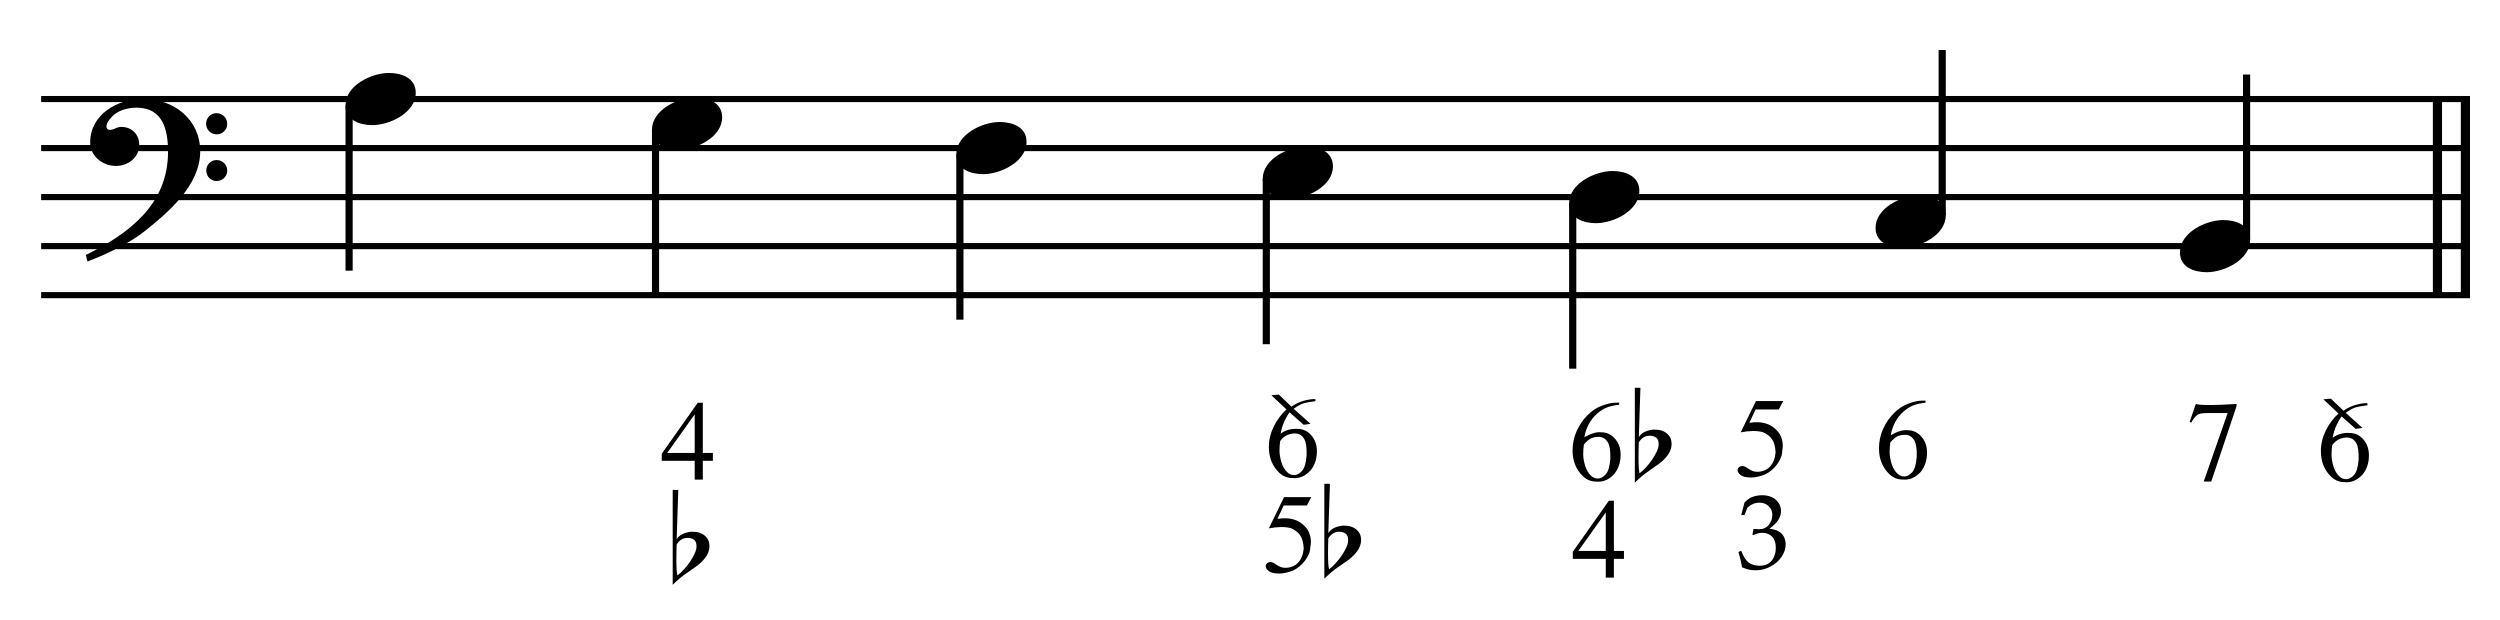 <?xml version="1.0" encoding="UTF-8" standalone="no"?>
<!DOCTYPE svg PUBLIC "-//W3C//DTD SVG 1.1//EN" "http://www.w3.org/Graphics/SVG/1.1/DTD/svg11.dtd">
<svg width="100%" height="100%" viewBox="0 0 1089 270" version="1.1" xmlns="http://www.w3.org/2000/svg" xmlns:xlink="http://www.w3.org/1999/xlink" xml:space="preserve" xmlns:serif="http://www.serif.com/" style="fill-rule:evenodd;clip-rule:evenodd;stroke-miterlimit:10;">
    <g id="Trim" transform="matrix(4.167,0,0,4.167,0,0)">
        <g transform="matrix(0,1,1,0,-397.423,-340.869)">
            <path d="M351.223,655.146L371.723,655.146" style="fill:none;fill-rule:nonzero;stroke:black;stroke-width:0.96px;"/>
        </g>
        <g transform="matrix(0,1,1,0,-400.346,-337.946)">
            <path d="M348.3,655.146L368.8,655.146" style="fill:none;fill-rule:nonzero;stroke:black;stroke-width:0.96px;"/>
        </g>
        <path d="M20.928,15.828C20.928,12.466 18.16,10.334 14.942,10.334C12.297,10.334 9.427,11.953 9.427,14.885C9.427,16.34 10.739,17.345 12.113,17.345C13.384,17.345 14.552,16.484 14.552,15.131C14.552,13.983 13.712,13.265 12.687,13.265C12.174,13.265 11.949,13.573 11.518,13.573C11.231,13.573 11.129,13.409 11.129,13.245C11.129,12.855 11.416,12.507 11.662,12.24C12.277,11.543 13.343,11.256 14.286,11.256C17.053,11.256 17.566,13.614 17.566,15.869C17.566,21.383 13.466,24.438 8.976,26.652C9.12,27.246 9.099,27.267 9.161,27.328C11.395,26.488 13.732,25.278 15.065,24.212C17.545,22.244 20.928,19.395 20.928,15.828ZM23.757,12.958C23.757,12.343 23.265,11.83 22.629,11.83C22.035,11.83 21.543,12.322 21.543,12.937C21.543,13.552 22.035,14.044 22.65,14.044C23.265,14.044 23.757,13.552 23.757,12.958ZM23.757,17.837C23.757,17.222 23.265,16.73 22.65,16.73C22.035,16.73 21.563,17.222 21.563,17.816C21.563,18.452 22.035,18.923 22.65,18.923C23.265,18.923 23.757,18.431 23.757,17.837Z" style="fill-rule:nonzero;"/>
        <g transform="matrix(1,0,0,1,-103.75,-655.042)">
            <path d="M108.052,665.396L361.953,665.396" style="fill:none;fill-rule:nonzero;stroke:black;stroke-width:0.64px;"/>
        </g>
        <g transform="matrix(1,0,0,1,-103.75,-644.792)">
            <path d="M108.052,660.271L361.953,660.271" style="fill:none;fill-rule:nonzero;stroke:black;stroke-width:0.64px;"/>
        </g>
        <g transform="matrix(1,0,0,1,-103.75,-634.542)">
            <path d="M108.052,655.146L361.953,655.146" style="fill:none;fill-rule:nonzero;stroke:black;stroke-width:0.64px;"/>
        </g>
        <g transform="matrix(1,0,0,1,-103.75,-624.292)">
            <path d="M108.052,650.021L361.953,650.021" style="fill:none;fill-rule:nonzero;stroke:black;stroke-width:0.64px;"/>
        </g>
        <g transform="matrix(1,0,0,1,-103.75,-614.042)">
            <path d="M108.052,644.896L361.953,644.896" style="fill:none;fill-rule:nonzero;stroke:black;stroke-width:0.64px;"/>
        </g>
        <g transform="matrix(0,1,1,0,-619.605,-120.592)">
            <path d="M131.603,656.098L148.884,656.098" style="fill:none;fill-rule:nonzero;stroke:black;stroke-width:0.75px;"/>
        </g>
        <g transform="matrix(0,1,1,0,-585.011,-150.061)">
            <path d="M163.635,653.536L180.915,653.536" style="fill:none;fill-rule:nonzero;stroke:black;stroke-width:0.75px;"/>
        </g>
        <g transform="matrix(0,1,1,0,-550.631,-179.316)">
            <path d="M195.452,650.973L212.733,650.973" style="fill:none;fill-rule:nonzero;stroke:black;stroke-width:0.75px;"/>
        </g>
        <g transform="matrix(0,1,1,0,-516.037,-208.785)">
            <path d="M227.484,648.411L244.764,648.411" style="fill:none;fill-rule:nonzero;stroke:black;stroke-width:0.75px;"/>
        </g>
        <g transform="matrix(0,1,1,0,-481.444,-238.253)">
            <path d="M259.515,645.848L276.795,645.848" style="fill:none;fill-rule:nonzero;stroke:black;stroke-width:0.75px;"/>
        </g>
        <g transform="matrix(0,-1,-1,0,864.92,320.639)">
            <path d="M298.149,661.891L315.409,661.891" style="fill:none;fill-rule:nonzero;stroke:black;stroke-width:0.75px;"/>
        </g>
        <g transform="matrix(0,-1,-1,0,894.175,355.019)">
            <path d="M329.967,659.328L347.227,659.328" style="fill:none;fill-rule:nonzero;stroke:black;stroke-width:0.75px;"/>
        </g>
        <path d="M43.459,9.698C43.459,8.14 41.962,7.628 40.65,7.628C38.846,7.628 36.12,8.919 36.12,11.01C36.12,12.568 37.616,13.081 38.928,13.081C40.732,13.081 43.459,11.789 43.459,9.698Z" style="fill-rule:nonzero;"/>
        <path d="M75.49,12.261C75.49,10.703 73.994,10.19 72.682,10.19C70.878,10.19 68.151,11.482 68.151,13.573C68.151,15.131 69.648,15.643 70.96,15.643C72.764,15.643 75.49,14.352 75.49,12.261Z" style="fill-rule:nonzero;"/>
        <path d="M107.308,14.823C107.308,13.265 105.811,12.753 104.499,12.753C102.695,12.753 99.969,14.044 99.969,16.135C99.969,17.693 101.465,18.206 102.777,18.206C104.581,18.206 107.308,16.914 107.308,14.823Z" style="fill-rule:nonzero;"/>
        <path d="M139.339,17.386C139.339,15.828 137.843,15.315 136.531,15.315C134.726,15.315 132,16.607 132,18.698C132,20.256 133.497,20.768 134.809,20.768C136.613,20.768 139.339,19.477 139.339,17.386Z" style="fill-rule:nonzero;"/>
        <g>
            <path d="M171.37,19.948C171.37,18.39 169.874,17.878 168.562,17.878C166.758,17.878 164.031,19.169 164.031,21.26C164.031,22.818 165.528,23.331 166.84,23.331C168.644,23.331 171.37,22.039 171.37,19.948Z" style="fill-rule:nonzero;"/>
            <path d="M203.402,22.511C203.402,20.953 201.905,20.44 200.593,20.44C198.789,20.44 196.063,21.732 196.063,23.823C196.063,25.381 197.559,25.893 198.871,25.893C200.675,25.893 203.402,24.602 203.402,22.511Z" style="fill-rule:nonzero;"/>
            <path d="M235.219,25.073C235.219,23.515 233.723,23.003 232.411,23.003C230.607,23.003 227.88,24.294 227.88,26.385C227.88,27.943 229.377,28.456 230.689,28.456C232.493,28.456 235.219,27.164 235.219,25.073Z" style="fill-rule:nonzero;"/>
            <path d="M169.761,57.594L169.761,58.419L168.709,58.419L168.709,60.38L167.86,60.38L167.86,58.419L164.416,58.419L164.416,57.678L168.182,52.344L168.709,52.344L168.709,57.594L169.761,57.594ZM167.86,57.594L167.86,53.564L164.99,57.594L167.86,57.594Z" style="fill-rule:nonzero;"/>
            <path d="M170.899,40.536L171.483,40.536L171.314,45.702C171.57,45.251 172.088,44.985 172.867,44.903C173.205,44.903 173.482,44.939 173.697,45.011C173.912,45.082 174.086,45.175 174.22,45.287C174.363,45.4 174.486,45.546 174.589,45.726C174.691,45.905 174.742,46.164 174.742,46.502C174.712,46.891 174.576,47.25 174.335,47.578C174.094,47.906 173.805,48.198 173.466,48.455C173.128,48.701 172.741,48.972 172.306,49.269C171.87,49.567 171.401,49.961 170.899,50.453L170.899,40.536ZM172.452,45.549C171.98,45.549 171.601,45.779 171.314,46.241C171.304,46.558 171.296,46.848 171.291,47.109C171.286,47.371 171.283,47.614 171.283,47.84C171.283,48.639 171.319,49.182 171.391,49.469C171.596,49.326 171.814,49.129 172.044,48.877C172.275,48.626 172.49,48.357 172.69,48.07C172.89,47.783 173.056,47.494 173.19,47.202C173.323,46.909 173.389,46.656 173.389,46.44C173.389,46.102 173.3,45.869 173.12,45.741C172.941,45.613 172.718,45.549 172.452,45.549Z" style="fill-rule:nonzero;"/>
            <path d="M186.404,41.929L185.949,42.802L183.522,42.802L182.864,44.201C184.299,43.97 185.359,44.36 186.045,45.373C186.348,45.947 186.435,46.525 186.308,47.107C186.308,47.362 186.256,47.615 186.152,47.866C186.049,48.117 185.913,48.352 185.746,48.572C185.578,48.791 185.387,48.99 185.172,49.169C184.957,49.349 184.737,49.49 184.514,49.594C183.988,49.809 183.49,49.917 183.019,49.917C182.541,49.917 182.192,49.835 181.973,49.672C181.754,49.508 181.644,49.331 181.644,49.14C181.644,49.028 181.69,48.93 181.782,48.847C181.873,48.763 181.987,48.721 182.122,48.721C182.226,48.721 182.316,48.737 182.392,48.769C182.467,48.801 182.597,48.881 182.78,49.008C183.083,49.215 183.378,49.319 183.665,49.319C184.215,49.319 184.662,49.146 185.004,48.799C185.347,48.452 185.551,47.952 185.614,47.298C185.582,46.724 185.467,46.278 185.268,45.959C185.076,45.64 184.741,45.377 184.263,45.169C183.657,45.01 182.892,45.018 181.967,45.193L183.557,41.929L186.404,41.929Z" style="fill-rule:nonzero;"/>
            <path d="M201.288,41.879L201.288,42.094C200.77,42.15 200.336,42.248 199.985,42.387C199.634,42.527 199.291,42.748 198.956,43.051C198.622,43.346 198.343,43.701 198.119,44.115C197.896,44.53 197.741,44.988 197.653,45.491C198.378,45.084 198.972,44.913 199.435,44.976C199.985,44.976 200.455,45.196 200.846,45.634C201.244,46.081 201.444,46.643 201.444,47.32C201.444,48.109 201.221,48.783 200.774,49.341C200.224,49.931 199.606,50.194 198.921,50.13C198.378,50.13 197.916,49.951 197.533,49.592C196.792,48.891 196.421,47.986 196.421,46.878C196.421,46.152 196.565,45.473 196.852,44.839C197.139,44.205 197.513,43.657 197.976,43.195C198.446,42.724 198.952,42.389 199.495,42.19C200.053,41.983 200.539,41.879 200.953,41.879L201.288,41.879ZM197.605,46.244C197.557,46.595 197.533,46.934 197.533,47.26C197.533,47.619 197.601,48.026 197.737,48.48C197.88,48.927 198.087,49.273 198.358,49.521C198.558,49.712 198.801,49.808 199.088,49.808C199.343,49.808 199.602,49.668 199.865,49.389C200.136,49.118 200.304,48.572 200.367,47.751C200.391,46.922 200.304,46.344 200.104,46.017C199.897,45.674 199.606,45.487 199.231,45.455C198.889,45.447 198.606,45.495 198.382,45.598C198.167,45.686 197.908,45.901 197.605,46.244Z" style="fill-rule:nonzero;"/>
        </g>
        <path d="M169.257,42.095L169.257,42.31C168.739,42.366 168.304,42.464 167.954,42.603C167.603,42.743 167.26,42.964 166.925,43.267C166.59,43.562 166.311,43.917 166.088,44.331C165.865,44.746 165.709,45.204 165.622,45.706C166.347,45.3 166.941,45.128 167.404,45.192C167.954,45.192 168.424,45.411 168.815,45.85C169.213,46.296 169.413,46.858 169.413,47.536C169.413,48.325 169.189,48.999 168.743,49.557C168.193,50.147 167.575,50.41 166.889,50.346C166.347,50.346 165.885,50.167 165.502,49.808C164.761,49.107 164.39,48.202 164.39,47.094C164.39,46.368 164.534,45.689 164.821,45.055C165.108,44.421 165.482,43.873 165.945,43.41C166.415,42.94 166.921,42.605 167.463,42.406C168.021,42.199 168.508,42.095 168.922,42.095L169.257,42.095ZM165.574,46.46C165.526,46.811 165.502,47.149 165.502,47.476C165.502,47.835 165.57,48.242 165.705,48.696C165.849,49.142 166.056,49.489 166.327,49.736C166.527,49.928 166.77,50.023 167.057,50.023C167.312,50.023 167.571,49.884 167.834,49.605C168.105,49.334 168.273,48.788 168.336,47.967C168.36,47.137 168.273,46.559 168.073,46.233C167.866,45.89 167.575,45.702 167.2,45.671C166.857,45.663 166.574,45.71 166.351,45.814C166.136,45.902 165.877,46.117 165.574,46.46Z" style="fill-rule:nonzero;"/>
        <g>
            <path d="M74.521,47.346L74.521,48.172L73.469,48.172L73.469,50.133L72.62,50.133L72.62,48.172L69.176,48.172L69.176,47.43L72.943,42.097L73.469,42.097L73.469,47.346L74.521,47.346ZM72.62,47.346L72.62,43.316L69.75,47.346L72.62,47.346Z" style="fill-rule:nonzero;"/>
            <path d="M70.321,51.216L70.905,51.216L70.736,56.382C70.992,55.931 71.51,55.664 72.289,55.582C72.627,55.582 72.904,55.618 73.119,55.69C73.334,55.762 73.508,55.854 73.642,55.967C73.785,56.079 73.908,56.225 74.011,56.405C74.113,56.584 74.164,56.843 74.164,57.181C74.134,57.571 73.998,57.929 73.757,58.257C73.516,58.585 73.227,58.878 72.888,59.134C72.55,59.38 72.163,59.651 71.727,59.949C71.292,60.246 70.823,60.641 70.321,61.133L70.321,51.216ZM71.874,56.228C71.402,56.228 71.023,56.459 70.736,56.92C70.726,57.238 70.718,57.527 70.713,57.789C70.708,58.05 70.705,58.293 70.705,58.519C70.705,59.318 70.741,59.862 70.813,60.149C71.018,60.005 71.235,59.808 71.466,59.557C71.697,59.306 71.912,59.036 72.112,58.749C72.312,58.462 72.478,58.173 72.612,57.881C72.745,57.589 72.811,57.335 72.811,57.12C72.811,56.781 72.722,56.548 72.542,56.42C72.363,56.292 72.14,56.228 71.874,56.228Z" style="fill-rule:nonzero;"/>
        </g>
        <g>
            <path d="M137.508,41.724L137.508,41.94C136.989,42.003 136.583,42.075 136.288,42.155C136.009,42.235 135.658,42.426 135.236,42.729L136.993,44.307L136.276,44.403L134.817,43.112C134.681,43.247 134.51,43.53 134.303,43.961C134.104,44.375 133.96,44.834 133.872,45.336C134.367,44.961 134.961,44.794 135.654,44.834C136.204,44.834 136.675,45.053 137.065,45.491C137.464,45.938 137.663,46.5 137.663,47.177C137.663,47.975 137.44,48.644 136.993,49.186C136.443,49.776 135.826,50.039 135.14,49.976C134.606,49.976 134.143,49.8 133.753,49.449C133.011,48.748 132.641,47.839 132.641,46.723C132.641,45.989 132.812,45.276 133.155,44.582C133.506,43.873 133.948,43.279 134.482,42.801L132.904,41.318L133.681,41.246L135.008,42.514C135.59,42.083 136.312,41.82 137.173,41.724L137.508,41.724ZM133.824,46.101C133.777,46.452 133.753,46.787 133.753,47.106C133.753,47.472 133.82,47.883 133.956,48.337C134.1,48.784 134.307,49.131 134.578,49.378C134.777,49.569 135.02,49.665 135.307,49.665C135.562,49.665 135.822,49.525 136.085,49.246C136.356,48.975 136.523,48.429 136.587,47.608C136.611,46.771 136.523,46.189 136.324,45.862C136.124,45.527 135.833,45.344 135.451,45.312C135.164,45.296 134.879,45.348 134.596,45.467C134.313,45.587 134.056,45.798 133.824,46.101Z" style="fill-rule:nonzero;"/>
            <path d="M137.075,51.967L136.621,52.84L134.194,52.84L133.536,54.24C134.971,54.008 136.031,54.399 136.717,55.411C137.02,55.985 137.107,56.563 136.98,57.145C136.98,57.4 136.928,57.654 136.824,57.905C136.721,58.156 136.585,58.391 136.418,58.61C136.25,58.83 136.059,59.029 135.844,59.208C135.629,59.388 135.409,59.529 135.186,59.633C134.66,59.848 134.162,59.956 133.691,59.956C133.213,59.956 132.864,59.874 132.645,59.71C132.426,59.547 132.316,59.37 132.316,59.178C132.316,59.067 132.362,58.969 132.454,58.885C132.545,58.802 132.659,58.76 132.794,58.76C132.898,58.76 132.988,58.776 133.063,58.808C133.139,58.839 133.269,58.919 133.452,59.047C133.755,59.254 134.05,59.358 134.337,59.358C134.887,59.358 135.334,59.184 135.676,58.837C136.019,58.491 136.222,57.99 136.286,57.337C136.254,56.763 136.139,56.316 135.939,55.997C135.748,55.678 135.413,55.415 134.935,55.208C134.329,55.049 133.564,55.057 132.639,55.232L134.229,51.967L137.075,51.967Z" style="fill-rule:nonzero;"/>
            <path d="M138.44,50.575L139.025,50.575L138.856,55.741C139.112,55.29 139.629,55.024 140.408,54.942C140.747,54.942 141.023,54.978 141.239,55.049C141.454,55.121 141.628,55.213 141.761,55.326C141.905,55.439 142.028,55.585 142.13,55.764C142.233,55.944 142.284,56.202 142.284,56.541C142.253,56.93 142.118,57.289 141.877,57.617C141.636,57.945 141.346,58.237 141.008,58.493C140.67,58.739 140.283,59.011 139.847,59.308C139.412,59.605 138.943,60 138.44,60.492L138.44,50.575ZM139.993,55.587C139.522,55.587 139.143,55.818 138.856,56.279C138.845,56.597 138.838,56.887 138.832,57.148C138.827,57.409 138.825,57.653 138.825,57.878C138.825,58.678 138.861,59.221 138.932,59.508C139.137,59.365 139.355,59.167 139.586,58.916C139.816,58.665 140.032,58.396 140.232,58.109C140.431,57.822 140.598,57.532 140.731,57.24C140.865,56.948 140.931,56.694 140.931,56.479C140.931,56.141 140.841,55.908 140.662,55.78C140.483,55.651 140.26,55.587 139.993,55.587Z" style="fill-rule:nonzero;"/>
        </g>
        <path d="M182.106,59.301C182.055,58.993 182.01,58.757 181.97,58.59C181.945,58.486 181.863,58.187 181.726,57.696L182.024,57.582C182.252,58.189 182.513,58.6 182.808,58.815C183.102,59.03 183.486,59.138 183.96,59.138C184.307,59.138 184.599,59.069 184.836,58.932C185.072,58.795 185.265,58.576 185.413,58.276C185.561,57.976 185.635,57.638 185.635,57.262C185.635,56.76 185.507,56.374 185.25,56.104C184.994,55.835 184.648,55.7 184.215,55.7C184.07,55.7 183.935,55.715 183.811,55.744C183.686,55.773 183.501,55.838 183.255,55.939L183.19,55.885L183.309,55.294C183.598,55.312 183.792,55.321 183.889,55.321C184.33,55.321 184.671,55.166 184.911,54.857C185.152,54.548 185.272,54.199 185.272,53.808C185.272,53.458 185.145,53.159 184.89,52.914C184.635,52.668 184.312,52.545 183.922,52.545C183.687,52.545 183.461,52.592 183.244,52.686C183.027,52.78 182.836,52.906 182.669,53.065C182.604,53.203 182.501,53.461 182.36,53.841L182.024,53.841L182.36,52.539C182.603,52.286 182.83,52.109 183.044,52.008C183.394,51.849 183.777,51.77 184.193,51.77C184.804,51.77 185.287,51.93 185.643,52.252C185.999,52.574 186.177,52.964 186.177,53.423C186.177,53.734 186.085,54.04 185.901,54.342C185.717,54.644 185.404,54.952 184.963,55.267C185.371,55.321 185.694,55.414 185.931,55.546C186.168,55.678 186.349,55.864 186.476,56.104C186.602,56.345 186.665,56.613 186.665,56.91C186.665,57.34 186.53,57.763 186.259,58.178C185.988,58.594 185.606,58.937 185.115,59.208C184.623,59.48 184.09,59.615 183.515,59.615C183.262,59.615 183.031,59.592 182.821,59.545C182.612,59.498 182.373,59.416 182.106,59.301Z" style="fill-rule:nonzero;"/>
        <g>
            <path d="M229.542,42.227C230.005,42.378 231.424,42.378 233.8,42.227L233.8,42.454L231.157,50.334L230.368,50.334L232.867,43.183L230.69,43.183C230.236,43.183 229.921,43.235 229.746,43.339C229.499,43.514 229.271,43.793 229.064,44.176L228.897,44.104L229.542,42.227Z" style="fill-rule:nonzero;"/>
            <path d="M247.482,42.151L247.482,42.367C246.963,42.43 246.557,42.502 246.262,42.582C245.983,42.662 245.632,42.853 245.21,43.156L246.967,44.734L246.25,44.83L244.791,43.539C244.655,43.674 244.484,43.957 244.277,44.388C244.078,44.802 243.934,45.261 243.846,45.763C244.341,45.388 244.935,45.221 245.628,45.261C246.178,45.261 246.649,45.48 247.039,45.918C247.438,46.365 247.637,46.927 247.637,47.604C247.637,48.402 247.414,49.071 246.967,49.613C246.417,50.203 245.8,50.466 245.114,50.403C244.58,50.403 244.117,50.227 243.727,49.876C242.985,49.175 242.615,48.266 242.615,47.15C242.615,46.416 242.786,45.703 243.129,45.009C243.48,44.3 243.922,43.706 244.456,43.228L242.878,41.745L243.655,41.673L244.982,42.941C245.564,42.51 246.286,42.247 247.147,42.151L247.482,42.151ZM243.798,46.528C243.751,46.879 243.727,47.214 243.727,47.533C243.727,47.899 243.794,48.31 243.93,48.764C244.074,49.211 244.281,49.558 244.552,49.805C244.751,49.996 244.994,50.092 245.281,50.092C245.536,50.092 245.796,49.952 246.059,49.673C246.33,49.402 246.497,48.856 246.561,48.035C246.585,47.198 246.497,46.616 246.298,46.289C246.098,45.954 245.807,45.771 245.425,45.739C245.138,45.723 244.853,45.775 244.57,45.894C244.287,46.014 244.03,46.225 243.798,46.528Z" style="fill-rule:nonzero;"/>
        </g>
    </g>
</svg>
